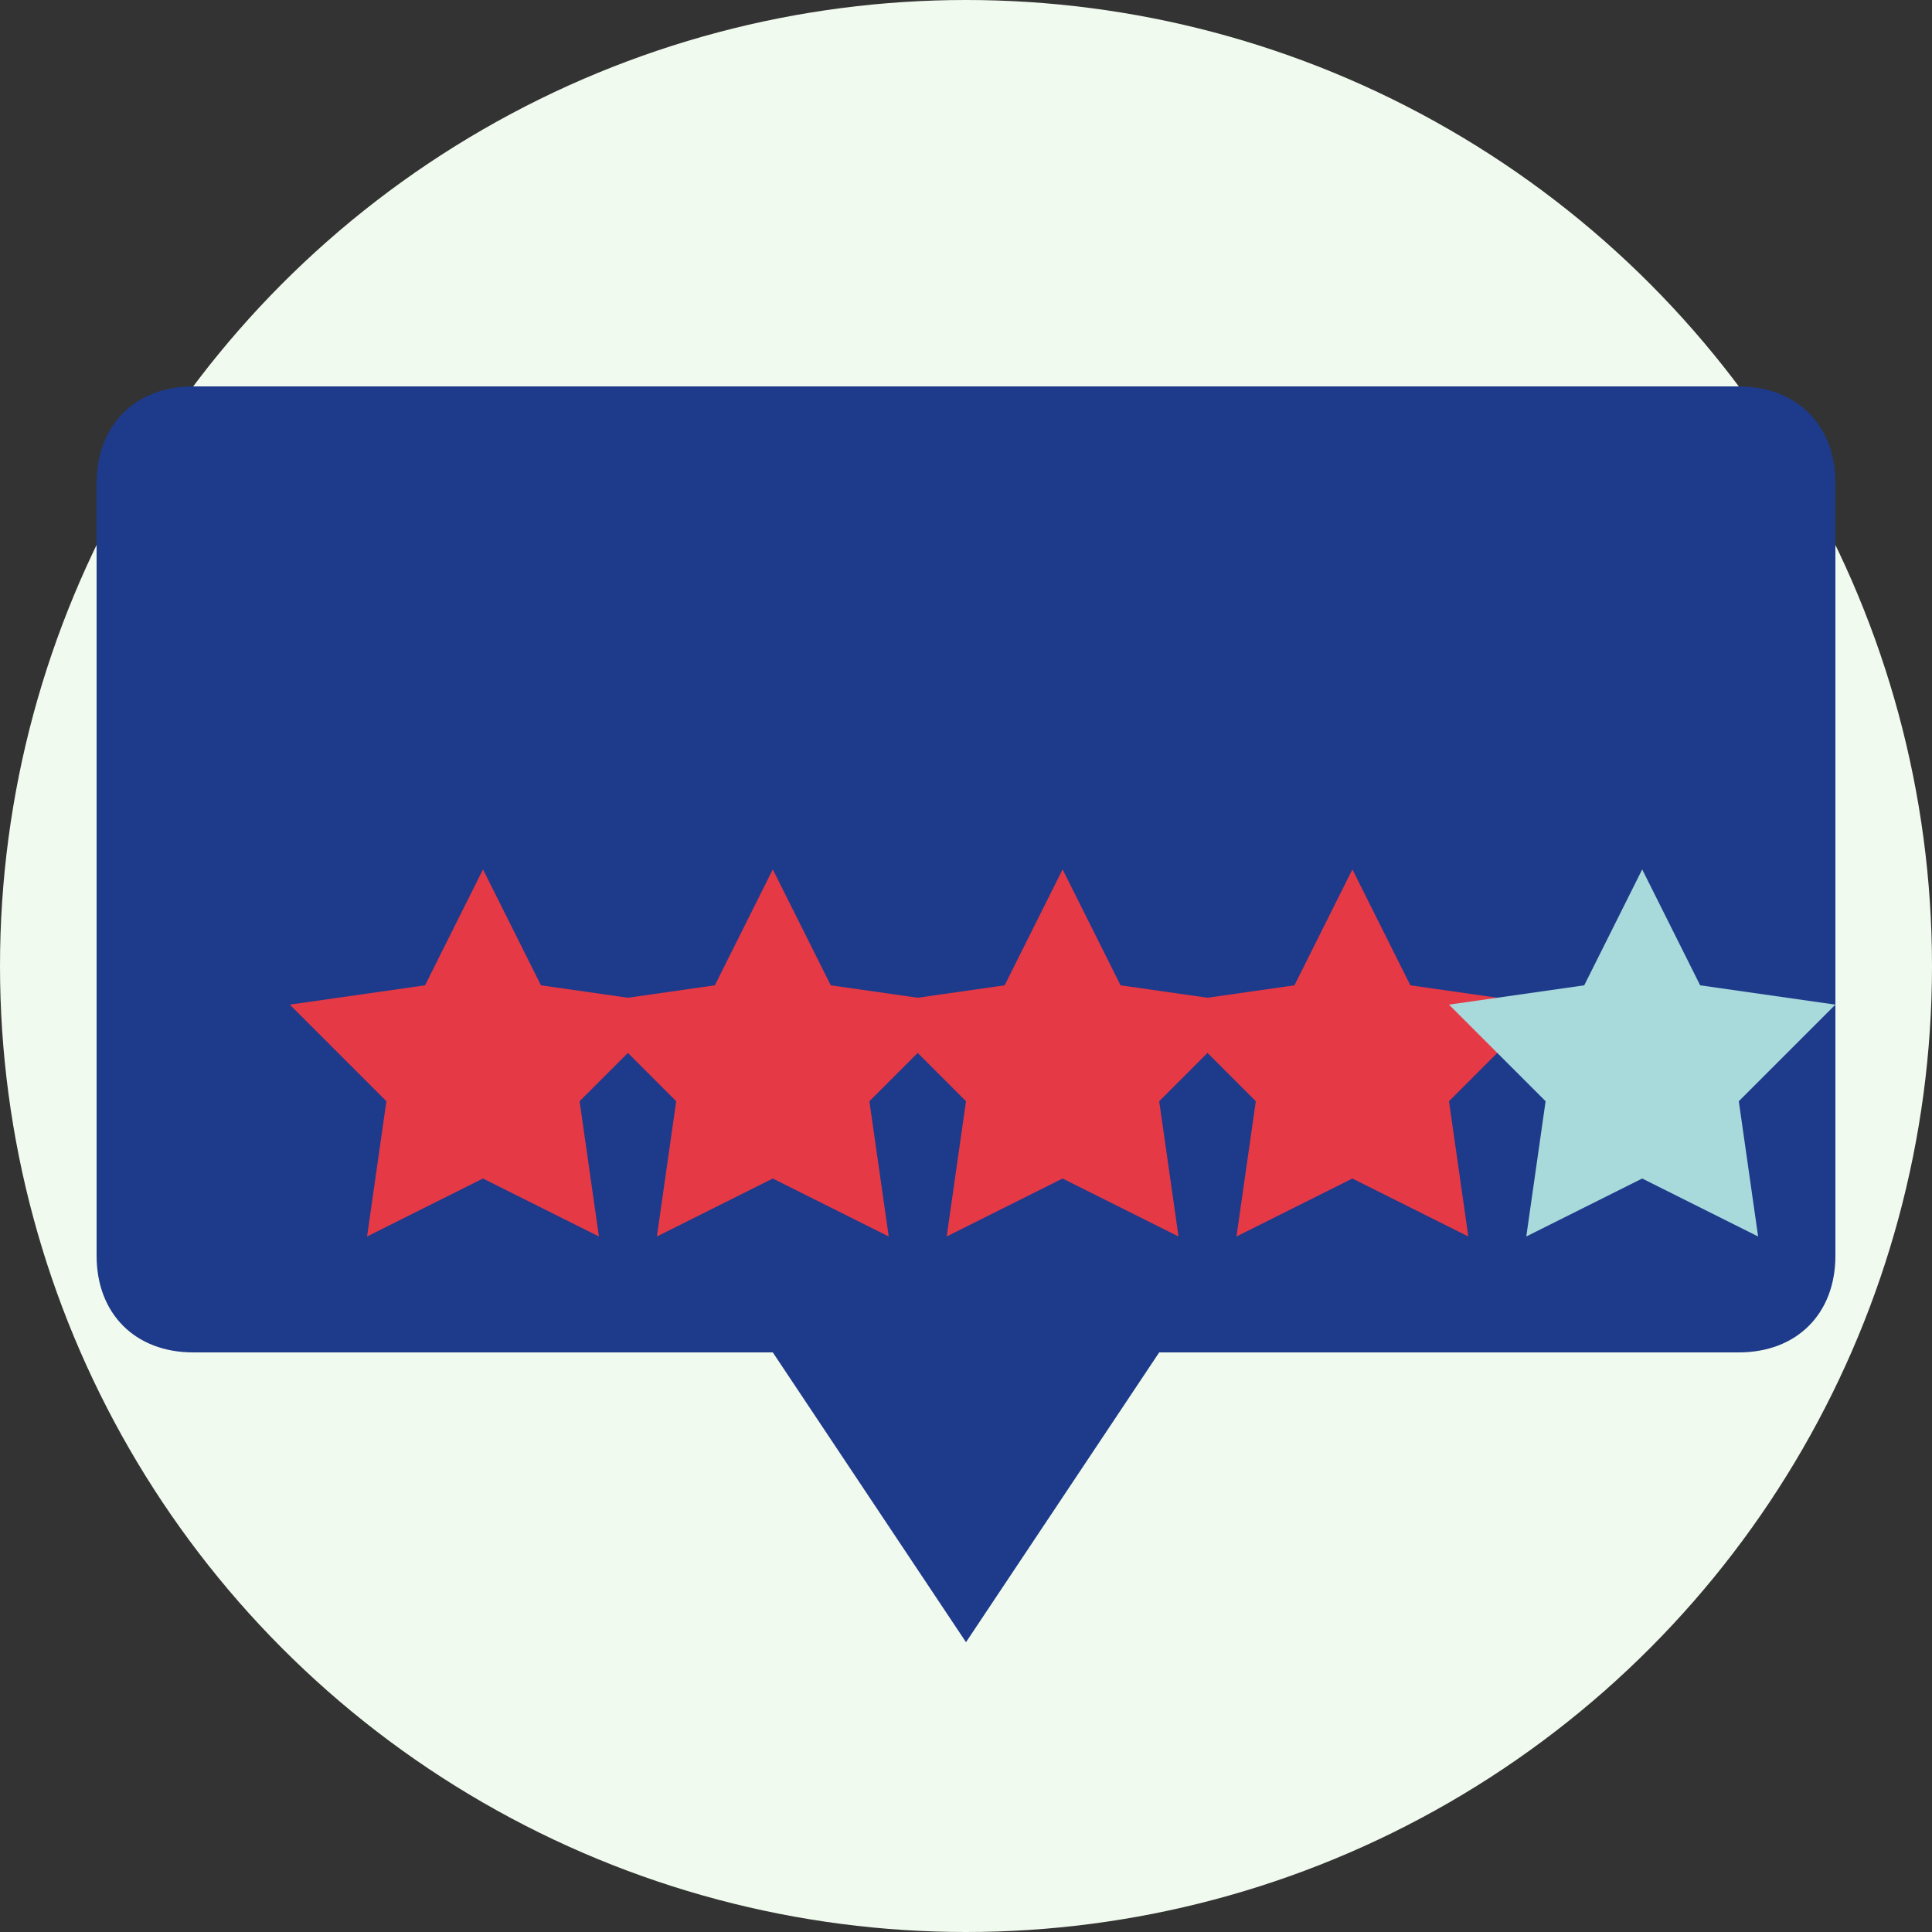 <svg xmlns="http://www.w3.org/2000/svg" viewBox="0 0 100 100">
  <rect x="0" y="0" width="100" height="100" fill="#333333" stroke="none"/>
  <style>
    .primary { fill: #1e3a8a; }
    .secondary { fill: #e63946; }
    .light { fill: #f1faee; }
    .medium { fill: #a8dadc; }
    .dark { fill: #1d3557; }
  </style>
  
  <circle cx="50" cy="50" r="50" class="light"/>
  
  <!-- Speech bubble with stars -->
  <g transform="translate(50, 50)">
    <!-- Main speech bubble -->
    <path d="M-40,-30 L40,-30 C43,-30 45,-28 45,-25 L45,15 C45,18 43,20 40,20 L10,20 L0,35 L-10,20 L-40,20 C-43,20 -45,18 -45,15 L-45,-25 C-45,-28 -43,-30 -40,-30 Z" class="primary"/>
    
    <!-- 5 Stars -->
    <g transform="translate(0, -5)">
      <!-- Star 1 -->
      <path d="M-25,0 L-22,6 L-15,7 L-20,12 L-19,19 L-25,16 L-31,19 L-30,12 L-35,7 L-28,6 Z" class="secondary"/>
      
      <!-- Star 2 -->
      <path d="M-10,0 L-7,6 L0,7 L-5,12 L-4,19 L-10,16 L-16,19 L-15,12 L-20,7 L-13,6 Z" class="secondary"/>
      
      <!-- Star 3 -->
      <path d="M5,0 L8,6 L15,7 L10,12 L11,19 L5,16 L-1,19 L0,12 L-5,7 L2,6 Z" class="secondary"/>
      
      <!-- Star 4 -->
      <path d="M20,0 L23,6 L30,7 L25,12 L26,19 L20,16 L14,19 L15,12 L10,7 L17,6 Z" class="secondary"/>
      
      <!-- Star 5 -->
      <path d="M35,0 L38,6 L45,7 L40,12 L41,19 L35,16 L29,19 L30,12 L25,7 L32,6 Z" fill="#a8dadc"/>
    </g>
  </g>
</svg>
